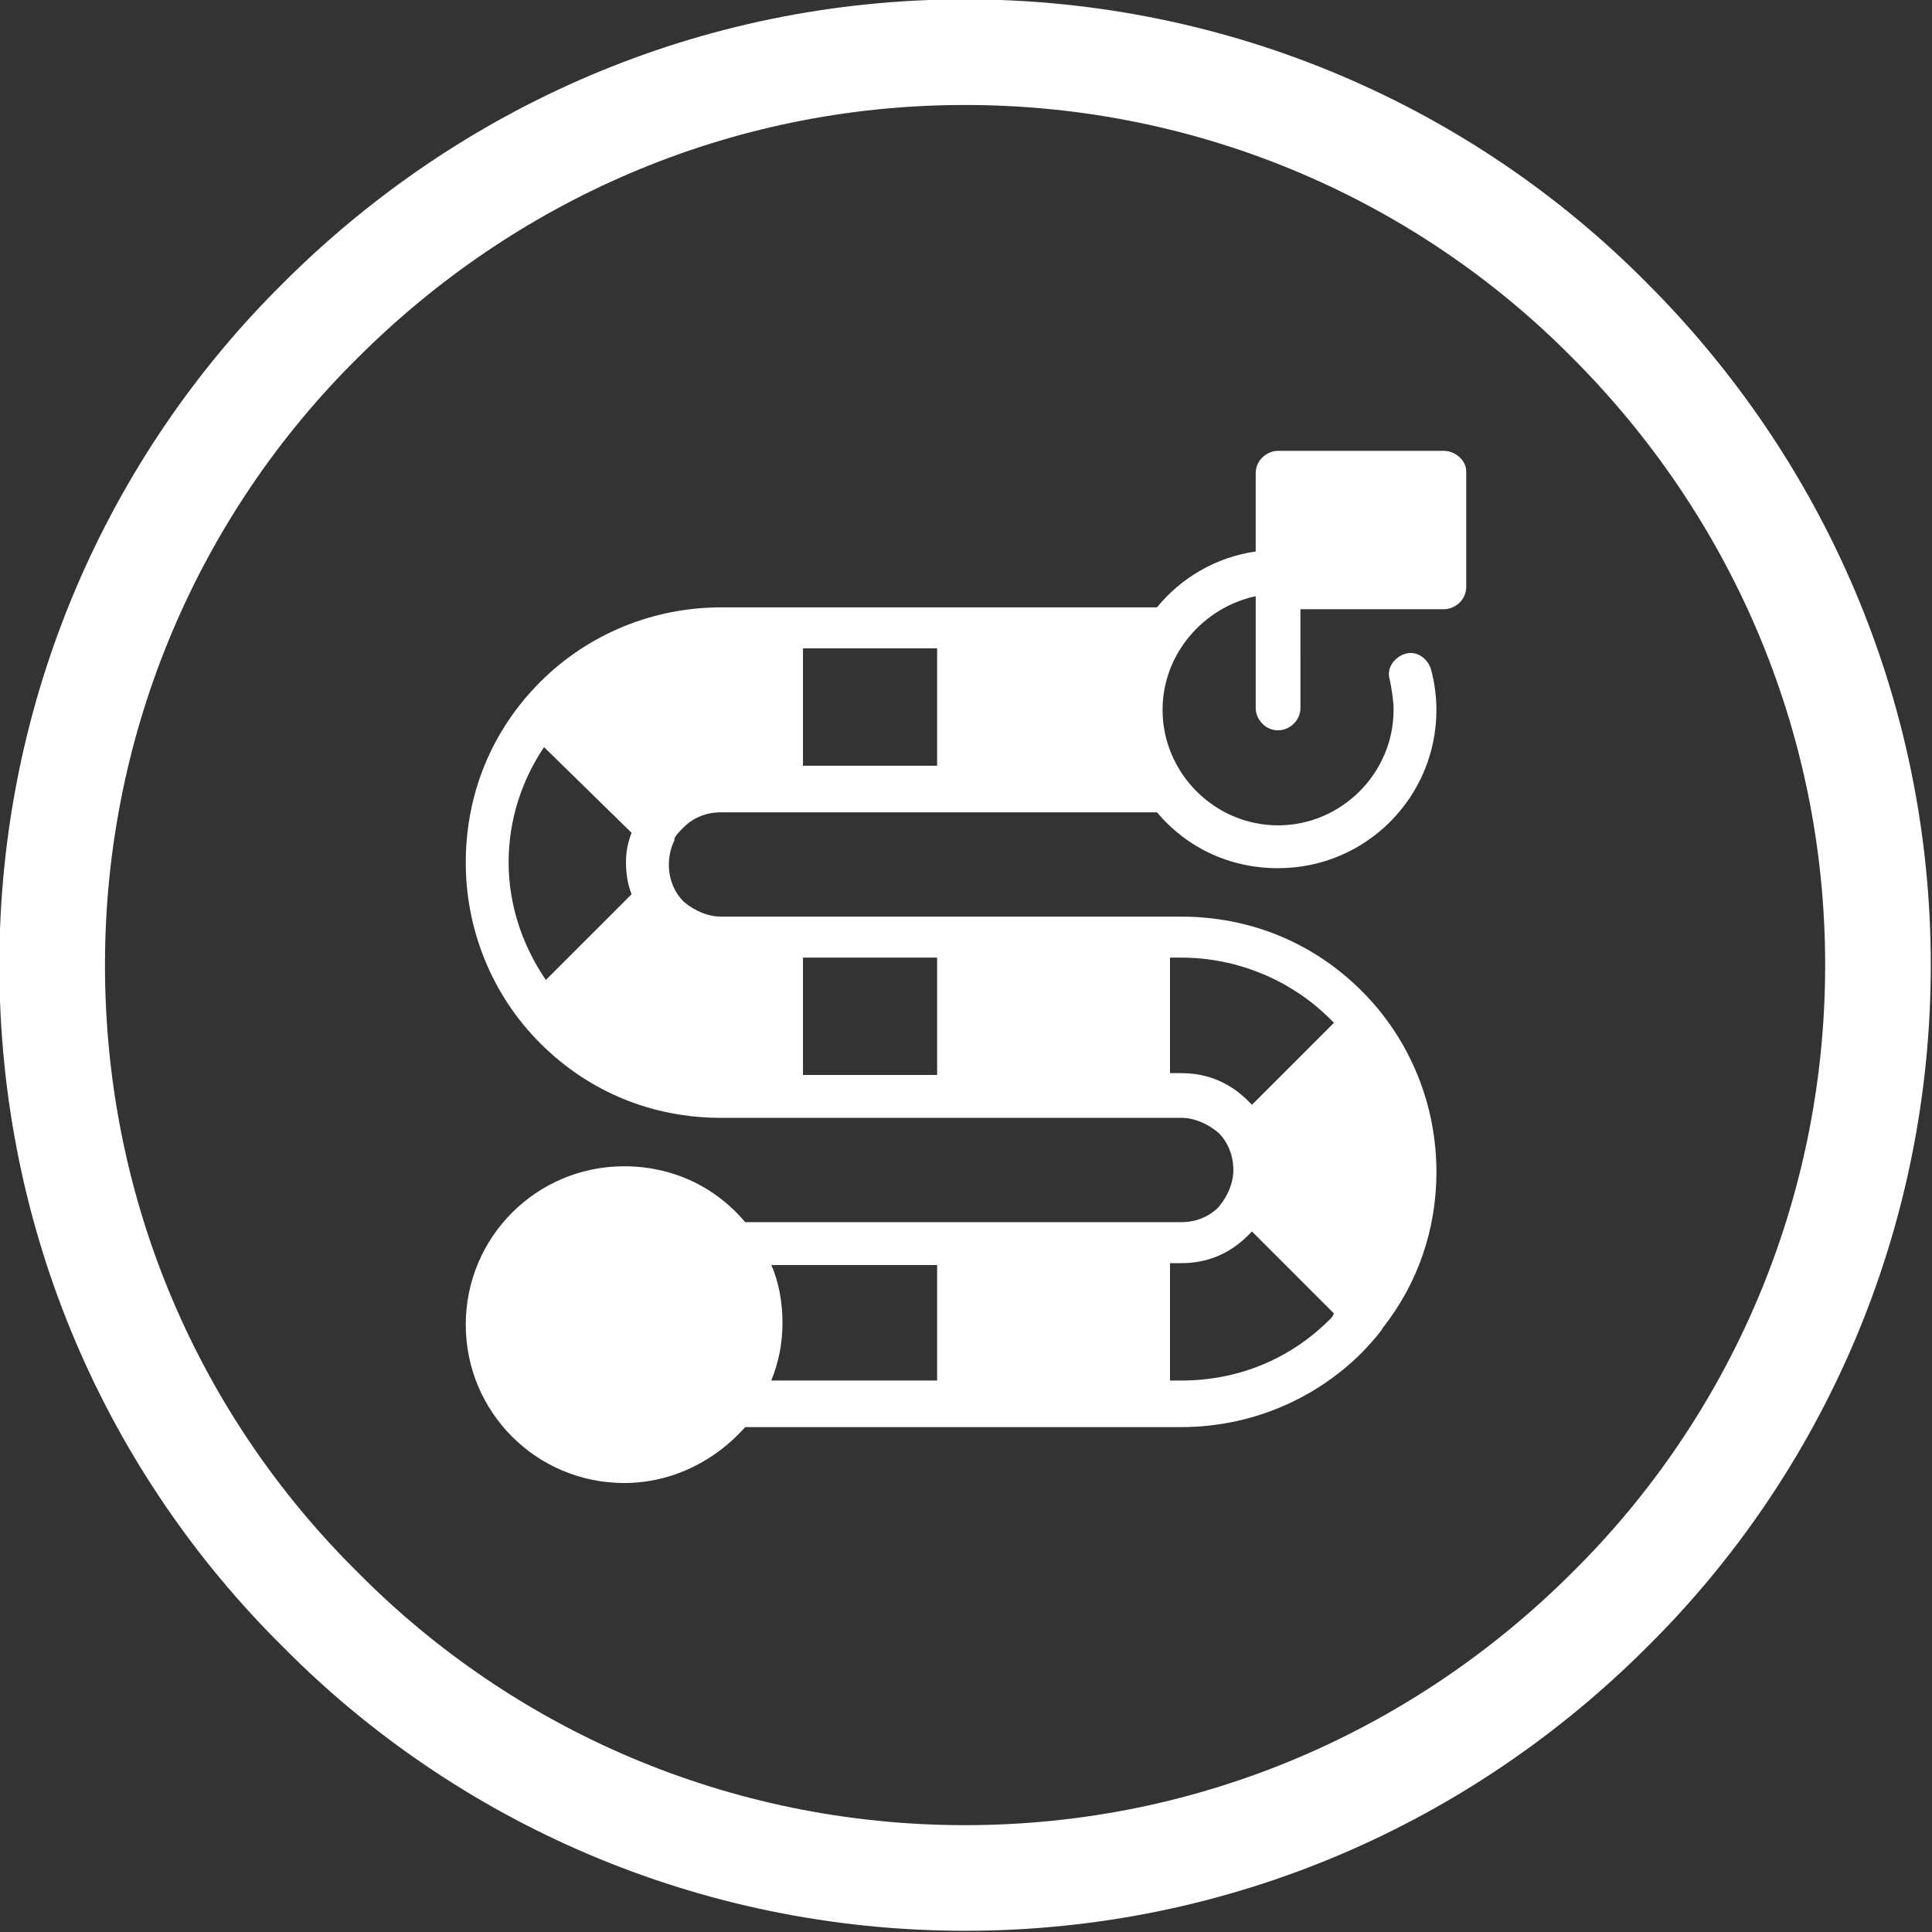 <?xml version="1.0" encoding="utf-8"?>
<!-- Generator: Adobe Illustrator 19.1.1, SVG Export Plug-In . SVG Version: 6.00 Build 0)  -->
<svg version="1.1" id="Warstwa_1" xmlns="http://www.w3.org/2000/svg" xmlns:xlink="http://www.w3.org/1999/xlink" x="0px" y="0px"
	 viewBox="-20 -16.7 103.7 103.7" style="enable-background:new -20 -16.7 103.7 103.7;" xml:space="preserve">
<rect x="-20" y="-16.7" width="103.7" height="103.7" fill="#333333" stroke="none"/>
<style type="text/css">
	.st0{fill:#FFFFFF;}
	.st1{fill:none;stroke:#FFFFFF;stroke-width:5.669;stroke-miterlimit:10;}
</style>
<g>
	<path id="XMLID_517_" class="st0" d="M57.5,7.5h-8.9c-0.6,0-1.2,0.5-1.2,1.2v4.2c-2.1,0.3-4,1.4-5.3,3H18.7c-3.6,0-7.1,1.4-9.7,4
		s-4,6-4,9.7c0,3.6,1.4,7.1,4,9.7c2.6,2.6,6,4,9.7,4h24.7c0.7,0,1.4,0.3,2,0.8c0.5,0.5,0.8,1.2,0.8,2c0,0.7-0.3,1.4-0.8,2
		c-0.5,0.5-1.2,0.8-2,0.8H20c-1.6-1.9-3.9-3-6.5-3c-4.7,0-8.5,3.8-8.5,8.5s3.8,8.5,8.5,8.5c2.6,0,4.9-1.2,6.5-3h23.4
		c3.6,0,7.1-1.4,9.7-4c0.3-0.3,1.1-1.2,1.1-1.3c1.9-2.4,2.9-5.3,2.9-8.4c0-3.6-1.4-7.1-4-9.7c-2.6-2.6-6-4-9.7-4h-1.8H31.4l0,0H18.7
		c-0.7,0-1.4-0.3-2-0.8c-0.5-0.5-0.8-1.2-0.8-2c0-0.4,0.1-0.9,0.3-1.3v-0.1c0.1-0.2,0.3-0.4,0.5-0.6c0.5-0.5,1.2-0.8,2-0.8h23.4
		c1.6,1.9,3.9,3,6.5,3c4.7,0,8.5-3.8,8.5-8.5c0-0.7-0.1-1.5-0.3-2.2c-0.2-0.6-0.8-1-1.4-0.8s-1,0.8-0.8,1.4c0.1,0.5,0.2,1.1,0.2,1.6
		c0,3.4-2.8,6.2-6.2,6.2c-3.4,0-6.2-2.8-6.2-6.2c0-3,2.2-5.5,5-6.1v6c0,0.6,0.5,1.2,1.2,1.2c0.6,0,1.2-0.5,1.2-1.2V16h7.7
		c0.6,0,1.2-0.5,1.2-1.2V8.6C58.7,8,58.1,7.5,57.5,7.5z M30.3,57.4h-8.9c0.4-1,0.6-2,0.6-3.1s-0.2-2.2-0.6-3.1h8.9
		C30.3,51.2,30.3,57.4,30.3,57.4z M51.4,54.1c-2.2,2.2-5,3.3-8,3.3h-0.6v-6.3h0.6c1.4,0,2.6-0.5,3.6-1.5c0.1-0.1,0.1-0.1,0.2-0.2
		l4.4,4.4C51.5,54,51.5,54,51.4,54.1z M42.8,34.7h0.6c3,0,5.9,1.2,8,3.3c0.1,0.1,0.1,0.1,0.2,0.2l-4.4,4.4c-0.1-0.1-0.1-0.1-0.2-0.2
		c-1-1-2.2-1.5-3.6-1.5h-0.6C42.8,40.9,42.8,34.7,42.8,34.7z M23.1,34.7h7.2V41h-7.2V34.7z M7.3,29.6c0-2.3,0.7-4.4,1.9-6.2l4.7,4.6
		c-0.2,0.5-0.3,1-0.3,1.6s0.1,1.2,0.3,1.7l-4.6,4.6C8,34,7.3,31.8,7.3,29.6z M30.3,24.4h-7.2v-6.3h7.2V24.4z"/>
</g>
<path class="st1" d="M31.8-13.9c13.5,0,25.8,5.5,34.6,14.4c8.9,8.9,14.4,21.1,14.4,34.6s-5.5,25.8-14.4,34.6
	c-8.9,8.9-21.1,14.4-34.6,14.4S6,78.6-2.8,69.7c-8.9-8.8-14.4-21-14.4-34.6c0-13.5,5.5-25.8,14.4-34.6C6.1-8.4,18.3-13.9,31.8-13.9
	L31.8-13.9z"/>
</svg>
